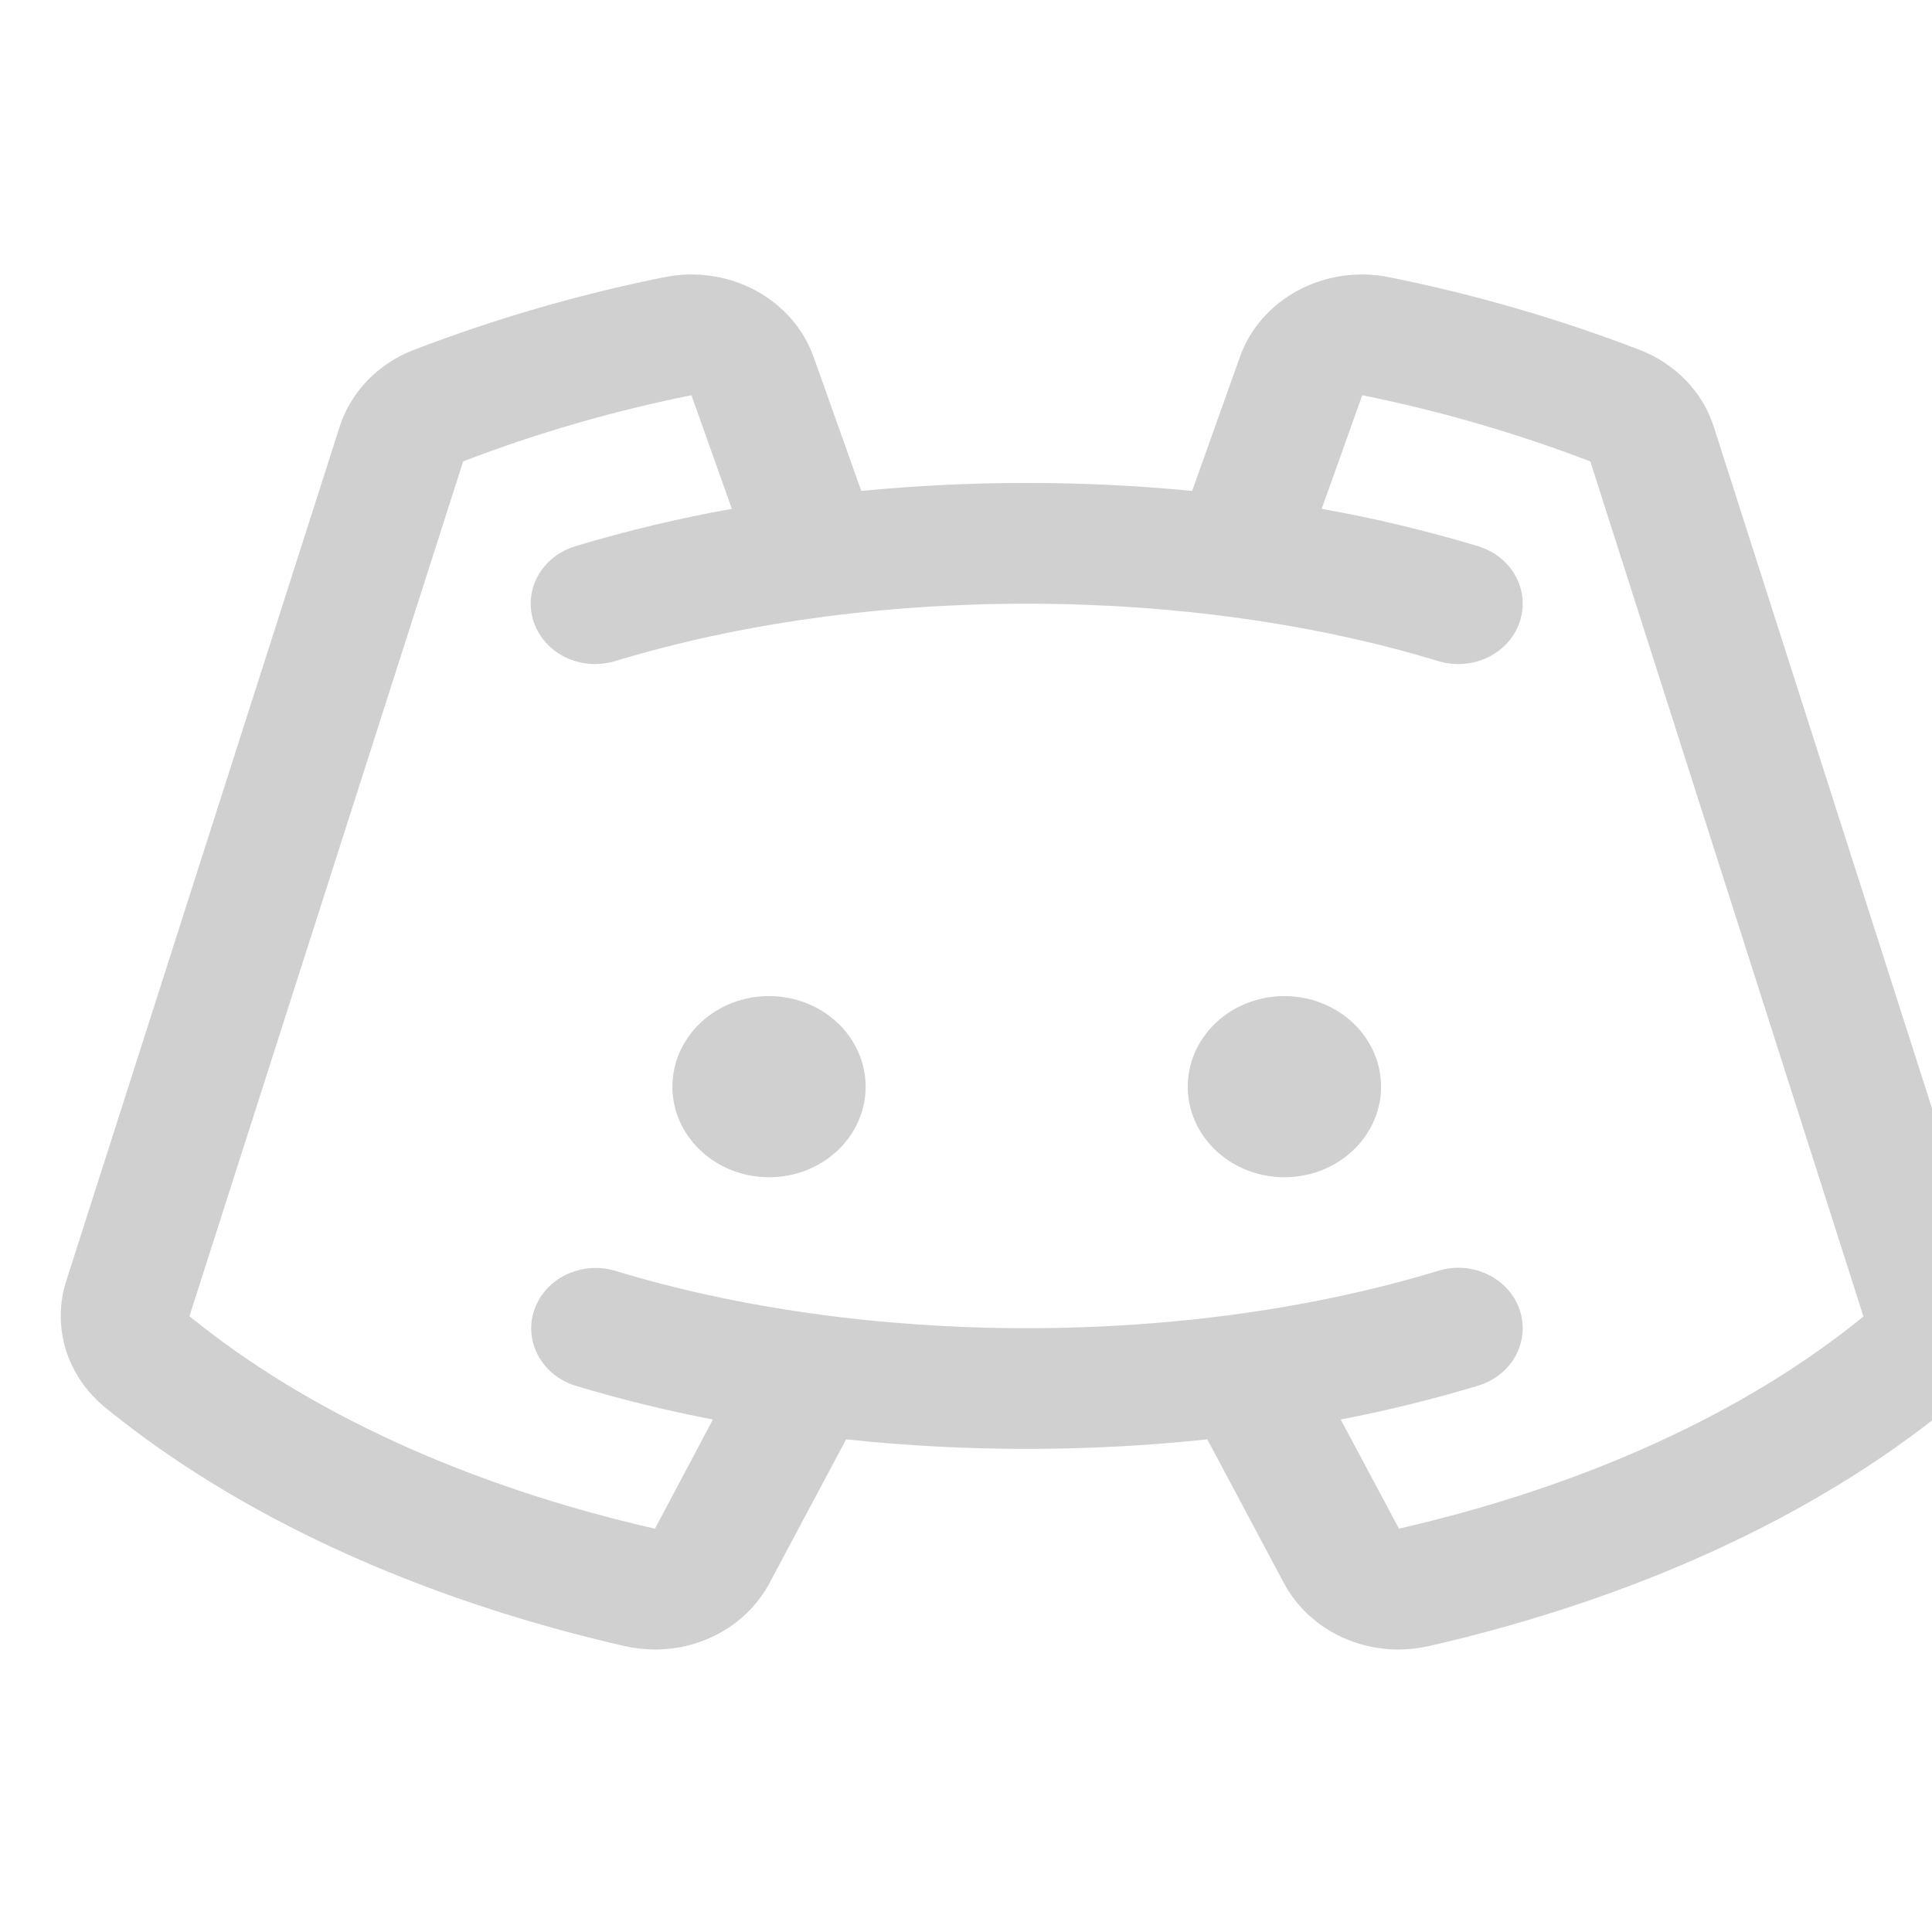 <svg width="19" height="19" viewBox="0 0 19 19" fill="none" xmlns="http://www.w3.org/2000/svg">
<g clip-path="url(#clip0_723_17328)">
<path d="M8.513 10.687C8.513 10.863 8.457 11.035 8.353 11.182C8.249 11.328 8.1 11.442 7.927 11.51C7.753 11.577 7.562 11.595 7.378 11.56C7.193 11.526 7.024 11.441 6.891 11.316C6.758 11.192 6.667 11.033 6.631 10.861C6.594 10.688 6.613 10.509 6.685 10.346C6.757 10.183 6.879 10.044 7.035 9.946C7.191 9.848 7.375 9.796 7.563 9.796C7.815 9.796 8.057 9.89 8.235 10.057C8.413 10.224 8.513 10.451 8.513 10.687ZM12.631 9.796C12.443 9.796 12.26 9.848 12.103 9.946C11.947 10.044 11.825 10.183 11.753 10.346C11.681 10.509 11.663 10.688 11.699 10.861C11.736 11.033 11.826 11.192 11.959 11.316C12.092 11.441 12.262 11.526 12.446 11.56C12.63 11.595 12.821 11.577 12.995 11.51C13.169 11.442 13.317 11.328 13.421 11.182C13.526 11.035 13.582 10.863 13.582 10.687C13.582 10.451 13.482 10.224 13.303 10.057C13.125 9.89 12.883 9.796 12.631 9.796ZM19.158 13.844C17.845 14.913 16.08 15.723 14.054 16.188C13.955 16.21 13.853 16.222 13.752 16.222C13.517 16.222 13.287 16.16 13.088 16.044C12.889 15.928 12.728 15.761 12.624 15.564L11.873 14.155C11.283 14.218 10.691 14.249 10.097 14.249C9.504 14.249 8.911 14.218 8.321 14.155L7.57 15.564C7.466 15.761 7.305 15.928 7.106 16.044C6.907 16.16 6.677 16.222 6.443 16.222C6.341 16.222 6.239 16.21 6.141 16.188C4.114 15.723 2.349 14.913 1.037 13.844C0.852 13.693 0.717 13.496 0.648 13.276C0.58 13.056 0.58 12.822 0.65 12.602L3.34 4.197C3.394 4.028 3.488 3.872 3.614 3.741C3.741 3.61 3.897 3.507 4.072 3.44C4.867 3.135 5.689 2.896 6.528 2.727C6.834 2.664 7.154 2.709 7.426 2.854C7.698 2.999 7.903 3.233 8.002 3.512L8.47 4.828C9.552 4.723 10.643 4.723 11.724 4.828L12.193 3.512C12.291 3.233 12.497 2.999 12.769 2.854C13.041 2.709 13.361 2.664 13.666 2.727C14.506 2.896 15.328 3.135 16.123 3.44C16.297 3.507 16.453 3.61 16.58 3.741C16.707 3.872 16.8 4.028 16.854 4.197L19.545 12.602C19.614 12.822 19.615 13.056 19.546 13.276C19.477 13.496 19.343 13.693 19.158 13.844ZM18.326 12.947L15.64 4.538C14.915 4.26 14.164 4.042 13.397 3.887L12.998 5.004C13.519 5.097 14.033 5.22 14.537 5.372C14.697 5.421 14.83 5.527 14.906 5.667C14.982 5.807 14.996 5.97 14.944 6.12C14.893 6.27 14.779 6.394 14.63 6.466C14.48 6.537 14.306 6.55 14.146 6.502C12.931 6.132 11.531 5.937 10.097 5.937C8.663 5.937 7.263 6.132 6.048 6.502C5.888 6.55 5.714 6.537 5.564 6.466C5.415 6.394 5.302 6.27 5.25 6.12C5.198 5.97 5.212 5.807 5.288 5.667C5.364 5.527 5.497 5.421 5.657 5.372C6.162 5.22 6.676 5.097 7.197 5.004L6.8 3.887C6.032 4.041 5.281 4.259 4.555 4.537L1.863 12.944C3.029 13.893 4.61 14.615 6.441 15.034L7.011 13.96C6.554 13.872 6.101 13.761 5.657 13.627C5.498 13.577 5.367 13.471 5.292 13.331C5.217 13.191 5.203 13.029 5.255 12.88C5.307 12.731 5.419 12.607 5.567 12.536C5.716 12.464 5.889 12.45 6.048 12.497C7.263 12.867 8.663 13.062 10.097 13.062C11.531 13.062 12.931 12.867 14.146 12.497C14.306 12.448 14.48 12.461 14.63 12.533C14.779 12.604 14.893 12.729 14.944 12.879C14.996 13.028 14.982 13.191 14.906 13.332C14.83 13.472 14.697 13.578 14.537 13.627C14.093 13.761 13.642 13.872 13.185 13.96L13.758 15.033C15.584 14.615 17.165 13.893 18.326 12.947V12.947Z" fill="#D0D0D0"/>
</g>
<defs>
<clipPath id="clip0_723_17328">
<rect width="19" height="19" fill="white"/>
</clipPath>
</defs>
</svg>
